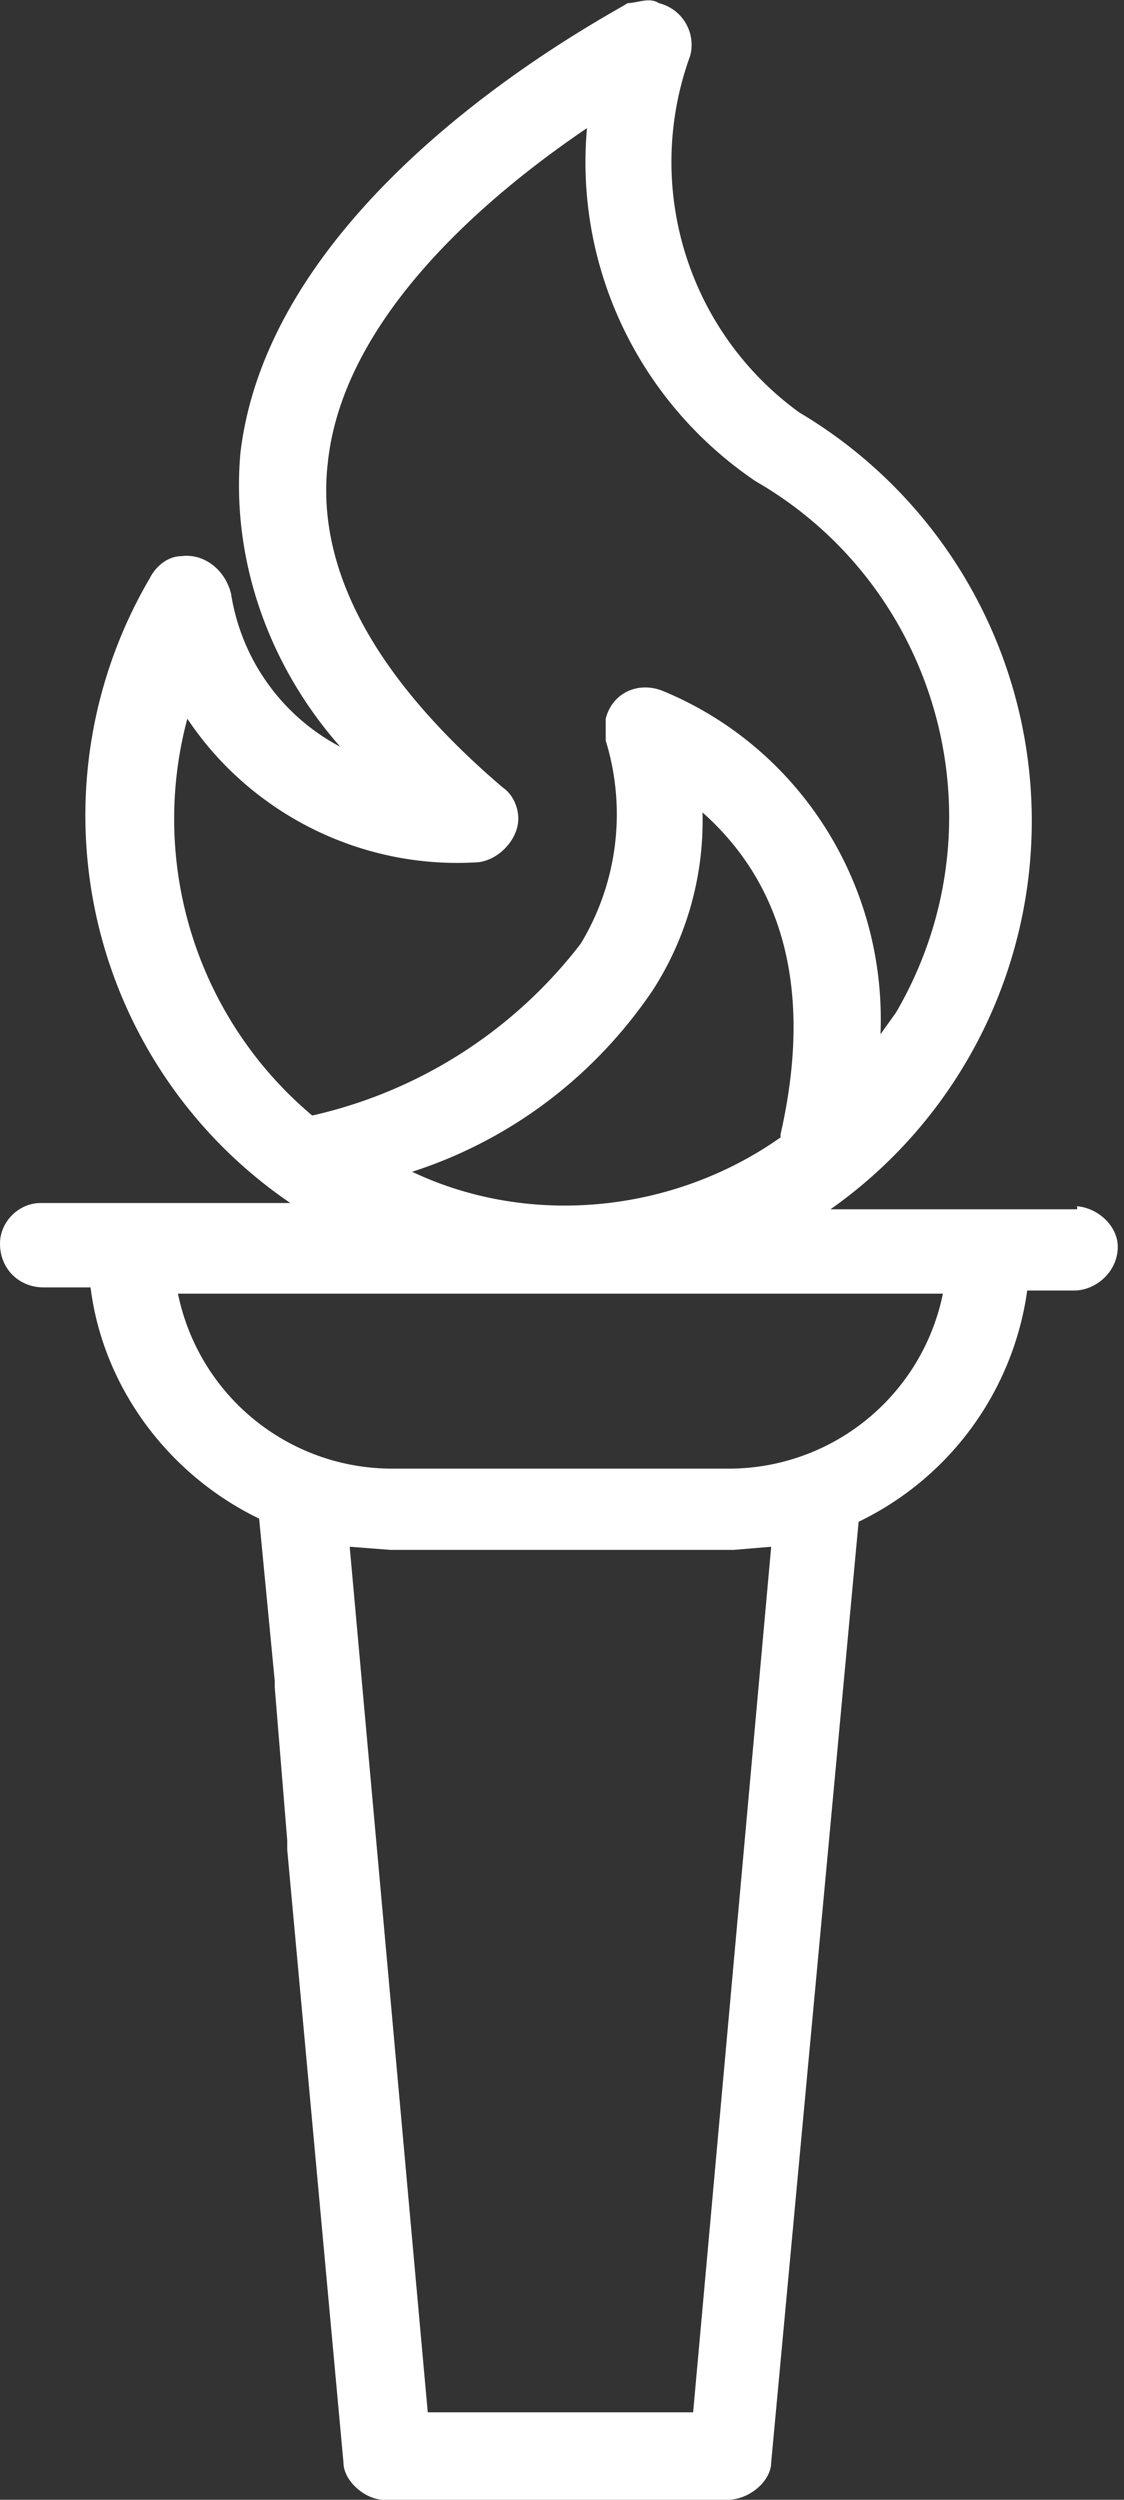 <svg xmlns="http://www.w3.org/2000/svg" fill="none" viewBox="0 0 36 80">
  <rect x="0" y="0" width="36" height="80" fill="#333333" stroke="none"/>
  <path fill="#fff" d="M34.5 38.7h-7.9a15.2 15.2 0 0 0-1-25.5 9.9 9.9 0 0 1-3.5-11.4c.2-.7-.2-1.5-1-1.7-.3-.2-.7 0-1 0C19.7.4 8.7 6 7.7 14.5c-.3 3.4.9 6.8 3.2 9.4A6.7 6.7 0 0 1 7.4 19c-.2-.8-.9-1.3-1.6-1.2-.4 0-.8.3-1 .7a15 15 0 0 0 4.5 20h-8c-.7 0-1.3.6-1.3 1.3 0 .8.6 1.4 1.4 1.4h1.5c.4 3.2 2.5 6 5.4 7.4l.5 5.2v.2l.4 4.9v.3L11 78.8c0 .6.7 1.2 1.3 1.2h11c.7 0 1.4-.6 1.4-1.2l2.8-30.1a9.7 9.7 0 0 0 5.4-7.4h1.5c.7 0 1.4-.6 1.4-1.4 0-.7-.7-1.3-1.4-1.3h.1ZM6 23c2 3 5.5 4.8 9.2 4.6.7 0 1.4-.7 1.4-1.4 0-.4-.2-.8-.5-1-4.1-3.5-6-7-5.6-10.4.5-4.7 5.2-8.6 8.3-10.7-.4 4.5 1.7 8.8 5.4 11.3 5.9 3.4 8 11 4.5 17l-.5.7c.2-4.8-2.6-9.2-7-11-.8-.3-1.6.1-1.8.9v.7a8 8 0 0 1-.8 6.5 15 15 0 0 1-8.6 5.5A12.4 12.4 0 0 1 6 23Zm19 13.4c-3.4 2.4-8 2.9-11.8 1.1 3.1-1 5.8-3 7.7-5.8a10 10 0 0 0 1.6-5.7c1.8 1.6 3.8 4.6 2.5 10.3Zm-2.8 40.8h-8.5l-2.5-27.7 1.3.1h11l1.2-.1-2.5 27.7ZM23.5 47h-11a7 7 0 0 1-6.8-5.6h24.5a7 7 0 0 1-6.8 5.6Z"/>
</svg>
